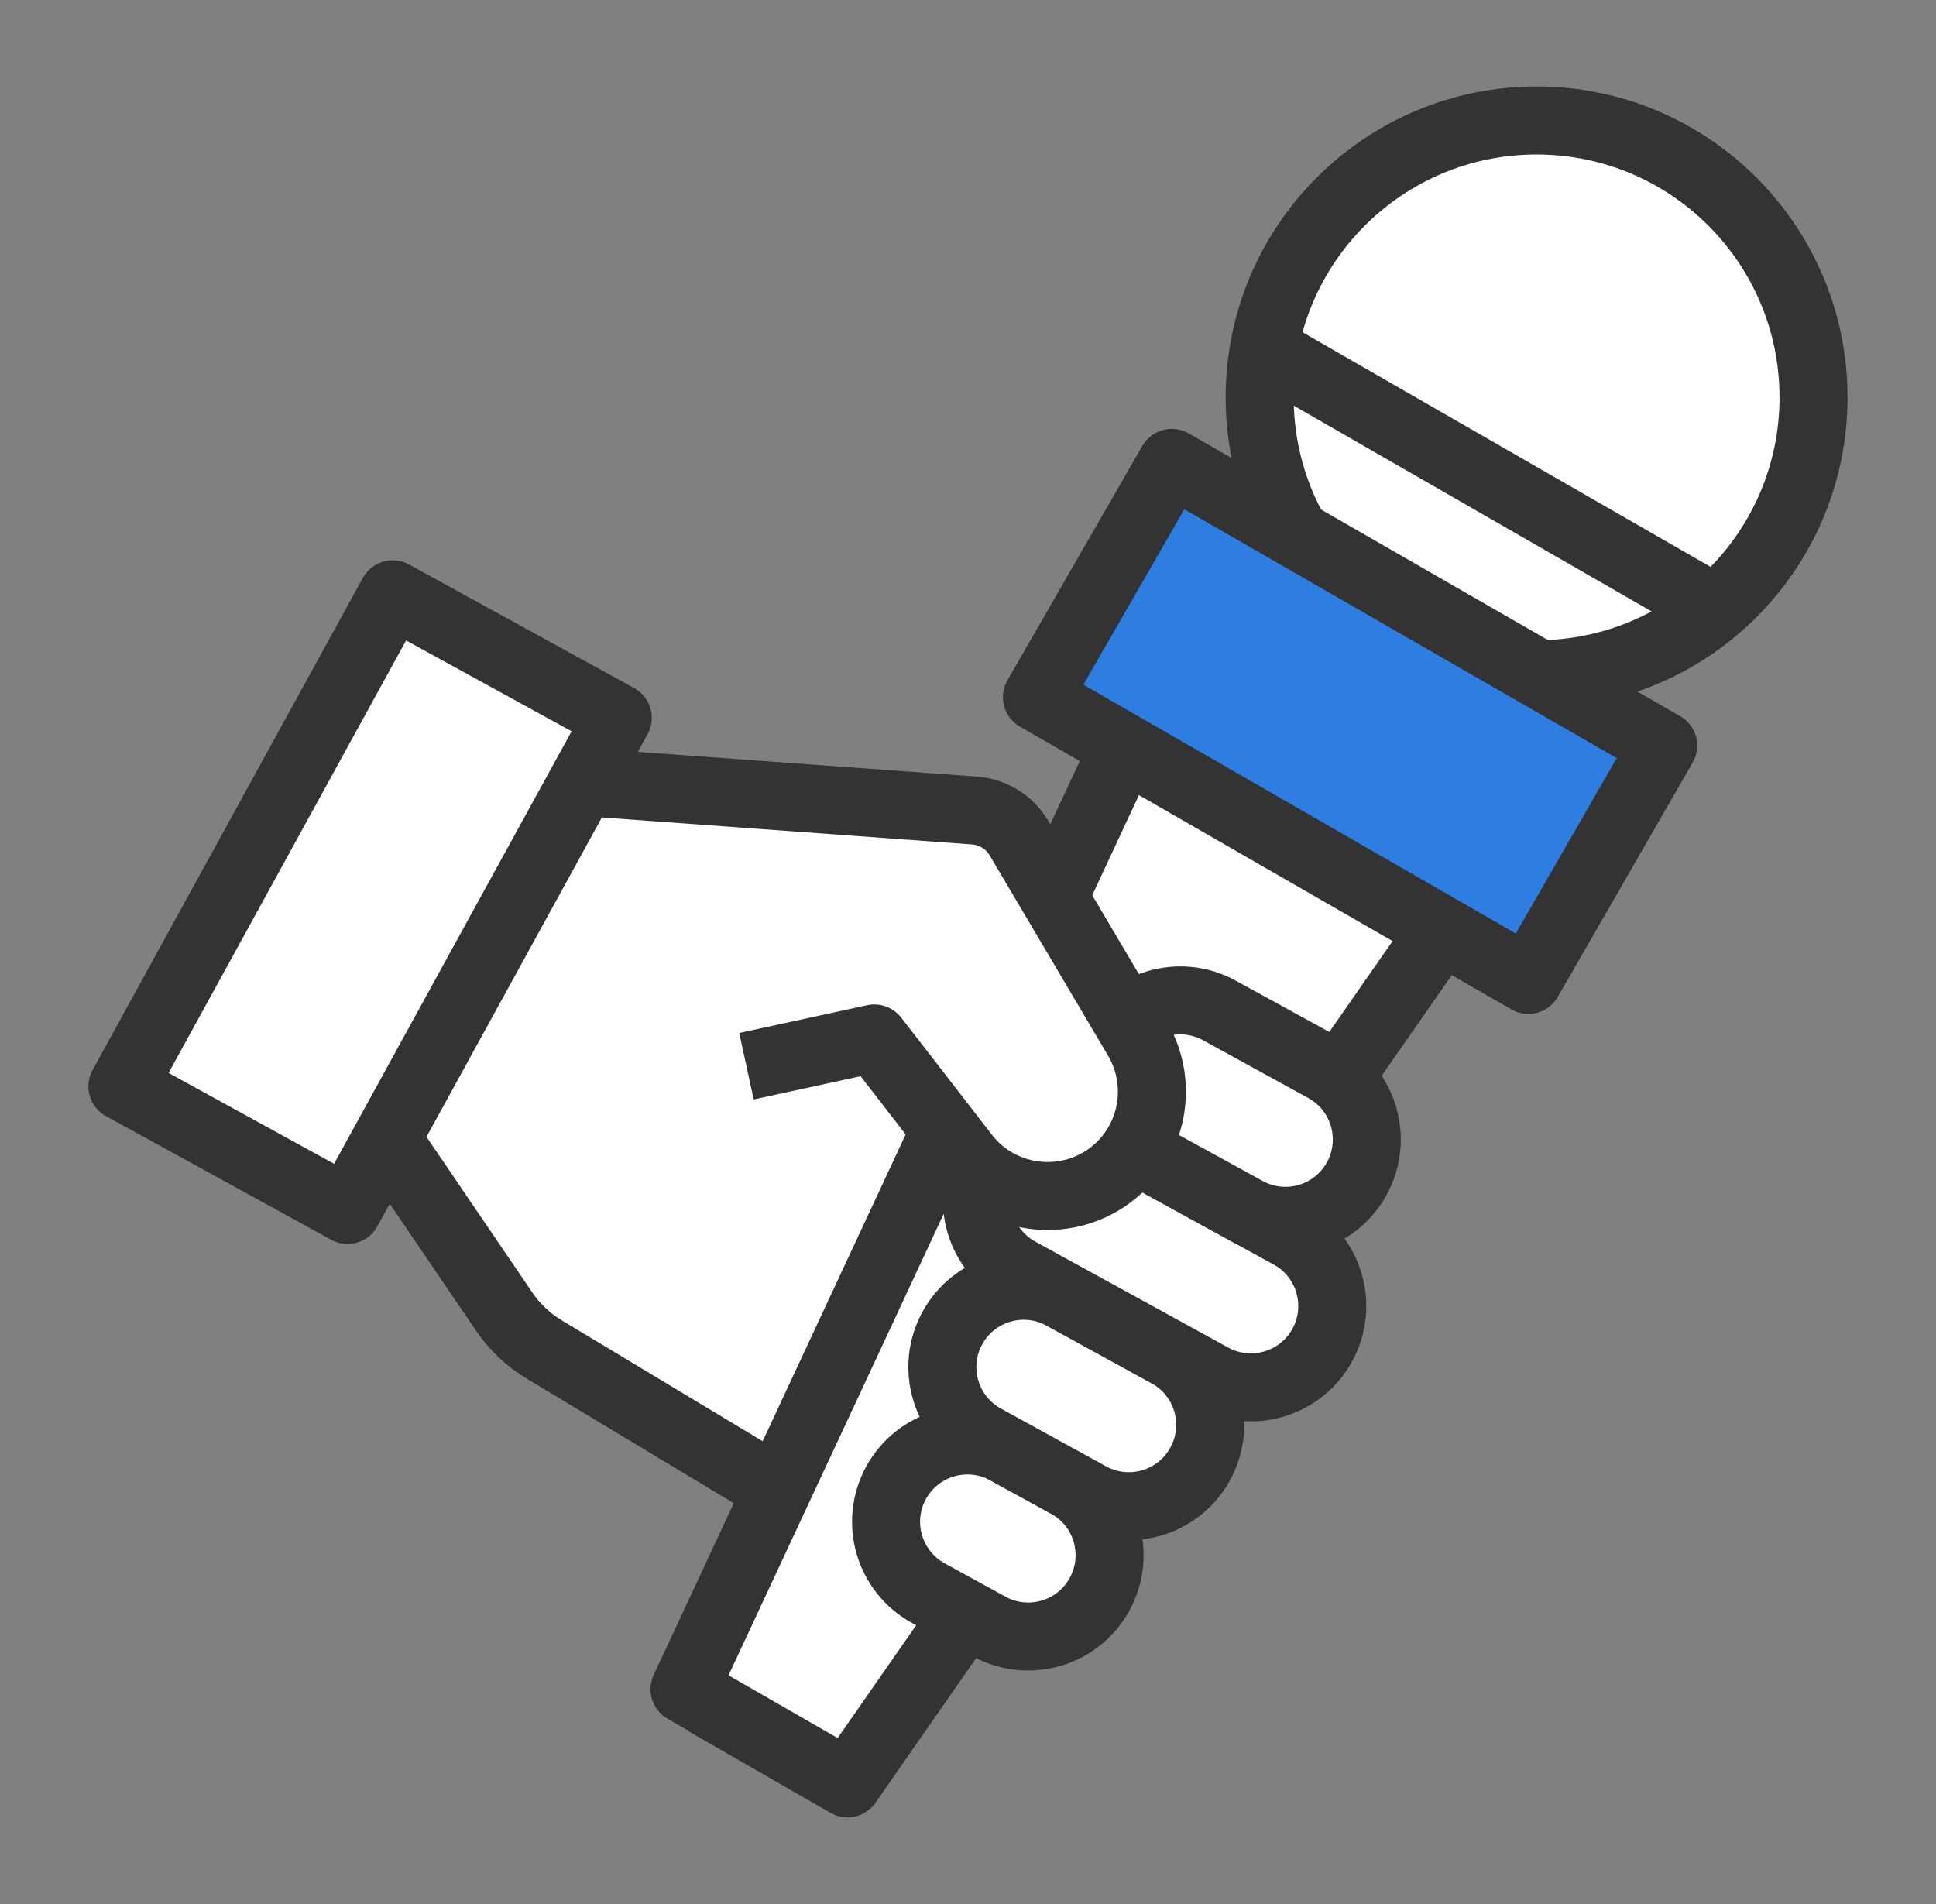 <svg width="61" height="60" viewBox="0 0 61 60" fill="none" xmlns="http://www.w3.org/2000/svg">
<rect x="0" y="0" width="61" height="60" fill="#808080" stroke="none"/>
<g clip-path="url(#clip0_2527_19861)">
<mask id="mask0_2527_19861" style="mask-type:luminance" maskUnits="userSpaceOnUse" x="0" y="0" width="61" height="60">
<path d="M60.5 0H0.5V60H60.5V0Z" fill="white"/>
</mask>
<g mask="url(#mask0_2527_19861)">
<path d="M12.662 34.996L18.233 24.625L30.233 26.022C30.233 26.022 32.71 27.051 34.742 30.874C36.773 34.696 36.867 37.705 33.413 37.679C29.959 37.654 28.725 35.665 28.725 35.665L23.873 46.576C23.873 46.576 17.41 42.916 16.262 41.811C15.113 40.705 11.65 36.368 11.65 36.368L12.653 34.996H12.662Z" fill="white"/>
<path d="M48.415 21.248C53.234 21.248 57.141 17.342 57.141 12.523C57.141 7.704 53.234 3.797 48.415 3.797C43.596 3.797 39.69 7.704 39.69 12.523C39.69 17.342 43.596 21.248 48.415 21.248Z" fill="white" stroke="#333333" stroke-width="2.143" stroke-linejoin="round"/>
<path d="M22.228 53.627L26.703 56.199L46.331 28.007L43.108 26.147L36.08 22.102L21.568 53.233L26.043 55.804" fill="white"/>
<path d="M22.228 53.627L26.703 56.199L46.331 28.007L43.108 26.147L36.08 22.102L21.568 53.233L26.043 55.804" stroke="#333333" stroke-width="2.143" stroke-linejoin="round"/>
<path d="M52.404 23.496L36.922 14.586L32.672 21.97L48.154 30.88L52.404 23.496Z" fill="#2D7EE0" stroke="#333333" stroke-width="2.143" stroke-linejoin="round"/>
<path d="M39.637 10.898L54.242 19.298" stroke="#333333" stroke-width="2.143" stroke-linejoin="round"/>
<path d="M31.715 45.709C30.475 45.028 28.917 45.482 28.235 46.722C27.554 47.963 28.008 49.521 29.248 50.202L31.164 51.254C32.405 51.935 33.963 51.482 34.644 50.241C35.326 49.001 34.872 47.443 33.631 46.761L31.715 45.709Z" fill="white" stroke="#333333" stroke-width="2.143" stroke-linejoin="round"/>
<path d="M33.489 40.834C32.248 40.153 30.69 40.607 30.009 41.847C29.328 43.088 29.781 44.646 31.022 45.327L34.335 47.147C35.576 47.828 37.134 47.374 37.815 46.133C38.496 44.893 38.043 43.335 36.802 42.654L33.489 40.834Z" fill="white" stroke="#333333" stroke-width="2.143" stroke-linejoin="round"/>
<path d="M34.577 35.576C33.336 34.895 31.778 35.349 31.097 36.589C30.416 37.83 30.869 39.388 32.11 40.069L38.181 43.403C39.421 44.084 40.979 43.63 41.661 42.39C42.342 41.149 41.888 39.591 40.648 38.91L34.577 35.576Z" fill="white" stroke="#333333" stroke-width="2.143" stroke-linejoin="round"/>
<path d="M38.422 31.842C37.182 31.161 35.624 31.614 34.943 32.855C34.261 34.096 34.715 35.654 35.956 36.335L39.269 38.154C40.51 38.836 42.068 38.382 42.749 37.141C43.43 35.901 42.977 34.343 41.736 33.661L38.422 31.842Z" fill="white" stroke="#333333" stroke-width="2.143" stroke-linejoin="round"/>
<path d="M18.24 24.633L30.703 25.541C31.286 25.584 31.809 25.91 32.109 26.416L35.837 32.724C36.694 34.181 36.317 36.05 34.955 37.053C33.514 38.107 31.483 37.824 30.395 36.401C29.066 34.678 27.549 32.724 27.549 32.724L23.52 33.599" fill="white"/>
<path d="M18.24 24.633L30.703 25.541C31.286 25.584 31.809 25.91 32.109 26.416L35.837 32.724C36.694 34.181 36.317 36.05 34.955 37.053C33.514 38.107 31.483 37.824 30.395 36.401C29.066 34.678 27.549 32.724 27.549 32.724L23.52 33.599" stroke="#333333" stroke-width="2.143" stroke-linejoin="round"/>
<path d="M12.372 18.727L3.857 34.234L10.95 38.129L19.465 22.621L12.372 18.727Z" fill="white" stroke="#333333" stroke-width="2.143" stroke-linejoin="round"/>
<path d="M24.499 46.949L17.162 42.534C16.647 42.226 16.21 41.814 15.876 41.317L12.182 35.883" fill="white"/>
<path d="M24.499 46.949L17.162 42.534C16.647 42.226 16.21 41.814 15.876 41.317L12.182 35.883" stroke="#333333" stroke-width="2.143" stroke-linejoin="round"/>
</g>
</g>
<defs>
<clipPath id="clip0_2527_19861">
<rect width="60" height="60" fill="white" transform="translate(0.5)"/>
</clipPath>
</defs>
</svg>
